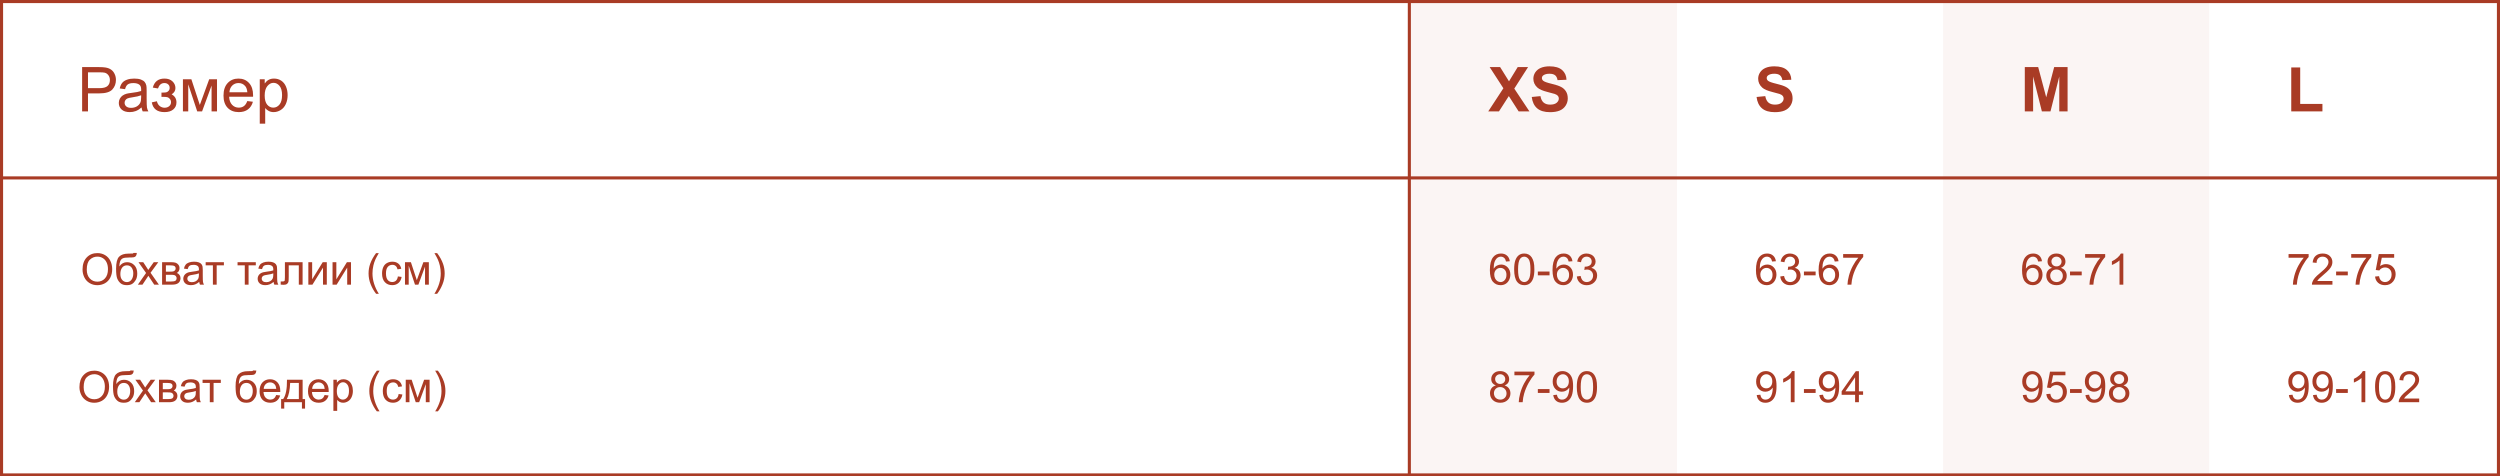 <?xml version="1.0" encoding="UTF-8"?> <svg xmlns="http://www.w3.org/2000/svg" width="808" height="154" viewBox="0 0 808 154" fill="none"><rect opacity="0.05" x="456" width="86" height="154" fill="#A93B25"></rect><rect opacity="0.05" x="628" width="86" height="154" fill="#A93B25"></rect><line x1="4.37114e-08" y1="57.5" x2="808" y2="57.5" stroke="#A93B25"></line><line x1="455.5" y1="154" x2="455.5" y2="-2.18557e-08" stroke="#A93B25"></line><rect x="0.5" y="0.5" width="807" height="153" stroke="#A93B25"></rect><path d="M26.543 36V21.684H31.943C32.894 21.684 33.62 21.729 34.121 21.82C34.824 21.938 35.413 22.162 35.889 22.494C36.364 22.82 36.745 23.279 37.031 23.871C37.324 24.463 37.471 25.115 37.471 25.824C37.471 27.042 37.083 28.074 36.309 28.92C35.534 29.76 34.134 30.18 32.109 30.18H28.438V36H26.543ZM28.438 28.49H32.139C33.363 28.49 34.232 28.262 34.746 27.807C35.26 27.351 35.518 26.71 35.518 25.883C35.518 25.284 35.365 24.773 35.059 24.35C34.759 23.92 34.362 23.637 33.867 23.5C33.548 23.415 32.959 23.373 32.1 23.373H28.438V28.49ZM45.762 34.721C45.111 35.274 44.482 35.665 43.877 35.893C43.278 36.12 42.633 36.234 41.943 36.234C40.804 36.234 39.928 35.958 39.316 35.404C38.704 34.844 38.398 34.132 38.398 33.266C38.398 32.758 38.512 32.296 38.74 31.879C38.975 31.456 39.277 31.117 39.648 30.863C40.026 30.609 40.449 30.417 40.918 30.287C41.263 30.196 41.784 30.108 42.48 30.023C43.9 29.854 44.945 29.652 45.615 29.418C45.622 29.177 45.625 29.024 45.625 28.959C45.625 28.243 45.459 27.738 45.127 27.445C44.678 27.048 44.01 26.85 43.125 26.85C42.298 26.85 41.686 26.996 41.289 27.289C40.898 27.576 40.609 28.087 40.42 28.822L38.701 28.588C38.857 27.852 39.115 27.26 39.473 26.811C39.831 26.355 40.348 26.006 41.025 25.766C41.703 25.518 42.487 25.395 43.379 25.395C44.264 25.395 44.984 25.499 45.537 25.707C46.09 25.915 46.497 26.179 46.758 26.498C47.018 26.811 47.2 27.208 47.305 27.689C47.363 27.989 47.393 28.529 47.393 29.311V31.654C47.393 33.288 47.428 34.324 47.5 34.76C47.578 35.19 47.728 35.603 47.949 36H46.113C45.931 35.635 45.814 35.209 45.762 34.721ZM45.615 30.795C44.977 31.055 44.02 31.277 42.744 31.459C42.022 31.563 41.51 31.68 41.211 31.811C40.911 31.941 40.68 32.133 40.518 32.387C40.355 32.634 40.273 32.911 40.273 33.217C40.273 33.685 40.449 34.076 40.801 34.389C41.159 34.701 41.68 34.857 42.363 34.857C43.04 34.857 43.643 34.711 44.17 34.418C44.697 34.118 45.085 33.712 45.332 33.197C45.521 32.8 45.615 32.214 45.615 31.439V30.795ZM52.188 31.312V29.936C52.93 29.929 53.434 29.9 53.701 29.848C53.975 29.796 54.232 29.639 54.473 29.379C54.714 29.119 54.834 28.793 54.834 28.402C54.834 27.927 54.675 27.549 54.355 27.27C54.043 26.983 53.636 26.84 53.135 26.84C52.145 26.84 51.452 27.422 51.055 28.588L49.385 28.314C49.906 26.368 51.162 25.395 53.154 25.395C54.261 25.395 55.127 25.697 55.752 26.303C56.383 26.908 56.699 27.631 56.699 28.471C56.699 29.317 56.289 29.991 55.469 30.492C55.99 30.772 56.38 31.13 56.641 31.566C56.901 31.996 57.031 32.507 57.031 33.1C57.031 34.031 56.693 34.786 56.016 35.365C55.339 35.945 54.391 36.234 53.174 36.234C50.81 36.234 49.44 35.183 49.062 33.08L50.713 32.728C50.863 33.393 51.165 33.907 51.621 34.272C52.083 34.636 52.611 34.818 53.203 34.818C53.796 34.818 54.287 34.652 54.678 34.32C55.075 33.982 55.273 33.552 55.273 33.031C55.273 32.628 55.15 32.276 54.902 31.977C54.655 31.677 54.391 31.491 54.111 31.42C53.831 31.342 53.324 31.303 52.588 31.303C52.529 31.303 52.396 31.306 52.188 31.312ZM59.121 25.629H61.855L64.58 33.93L67.607 25.629H70.137V36H68.379V27.65L65.312 36H63.74L60.84 27.25V36H59.121V25.629ZM79.922 32.66L81.738 32.885C81.452 33.946 80.921 34.77 80.147 35.355C79.372 35.941 78.382 36.234 77.178 36.234C75.661 36.234 74.456 35.769 73.564 34.838C72.679 33.9 72.236 32.589 72.236 30.902C72.236 29.158 72.686 27.803 73.584 26.84C74.482 25.876 75.648 25.395 77.08 25.395C78.467 25.395 79.6 25.866 80.478 26.811C81.357 27.755 81.797 29.083 81.797 30.795C81.797 30.899 81.794 31.055 81.787 31.264H74.053C74.118 32.403 74.44 33.275 75.019 33.881C75.599 34.486 76.322 34.789 77.188 34.789C77.832 34.789 78.382 34.62 78.838 34.281C79.294 33.943 79.655 33.402 79.922 32.66ZM74.15 29.818H79.941C79.863 28.946 79.642 28.292 79.277 27.855C78.717 27.178 77.992 26.84 77.1 26.84C76.292 26.84 75.612 27.11 75.059 27.65C74.512 28.191 74.209 28.913 74.15 29.818ZM83.955 39.975V25.629H85.557V26.977C85.934 26.449 86.361 26.055 86.836 25.795C87.311 25.528 87.887 25.395 88.564 25.395C89.45 25.395 90.231 25.622 90.908 26.078C91.585 26.534 92.096 27.178 92.441 28.012C92.787 28.838 92.959 29.747 92.959 30.736C92.959 31.797 92.767 32.755 92.383 33.607C92.005 34.454 91.452 35.105 90.723 35.56C90 36.01 89.238 36.234 88.438 36.234C87.852 36.234 87.324 36.111 86.856 35.863C86.393 35.616 86.012 35.303 85.713 34.926V39.975H83.955ZM85.547 30.873C85.547 32.208 85.817 33.194 86.357 33.832C86.898 34.47 87.552 34.789 88.32 34.789C89.102 34.789 89.769 34.46 90.322 33.803C90.882 33.139 91.162 32.113 91.162 30.727C91.162 29.405 90.889 28.415 90.342 27.758C89.801 27.1 89.154 26.771 88.398 26.771C87.65 26.771 86.986 27.123 86.406 27.826C85.833 28.523 85.547 29.538 85.547 30.873Z" fill="#A93B25"></path><path d="M481 36L485.893 28.529L481.459 21.684H484.838L487.709 26.283L490.521 21.684H493.871L489.418 28.637L494.311 36H490.824L487.65 31.049L484.467 36H481ZM495.062 31.342L497.875 31.068C498.044 32.012 498.386 32.706 498.9 33.148C499.421 33.591 500.121 33.812 501 33.812C501.931 33.812 502.631 33.617 503.1 33.227C503.575 32.829 503.812 32.367 503.812 31.84C503.812 31.501 503.712 31.215 503.51 30.98C503.314 30.74 502.969 30.531 502.475 30.355C502.136 30.238 501.365 30.03 500.16 29.73C498.611 29.346 497.523 28.874 496.898 28.314C496.02 27.527 495.58 26.566 495.58 25.434C495.58 24.704 495.785 24.024 496.195 23.393C496.612 22.755 497.208 22.27 497.982 21.938C498.764 21.605 499.704 21.439 500.805 21.439C502.602 21.439 503.952 21.833 504.857 22.621C505.769 23.409 506.247 24.46 506.293 25.775L503.402 25.902C503.279 25.167 503.012 24.639 502.602 24.32C502.198 23.995 501.589 23.832 500.775 23.832C499.936 23.832 499.278 24.005 498.803 24.35C498.497 24.571 498.344 24.867 498.344 25.238C498.344 25.577 498.487 25.866 498.773 26.107C499.138 26.413 500.023 26.732 501.43 27.064C502.836 27.396 503.874 27.741 504.545 28.1C505.222 28.451 505.749 28.936 506.127 29.555C506.511 30.167 506.703 30.925 506.703 31.83C506.703 32.65 506.475 33.419 506.02 34.135C505.564 34.851 504.919 35.385 504.086 35.736C503.253 36.081 502.214 36.254 500.971 36.254C499.161 36.254 497.771 35.837 496.801 35.004C495.831 34.164 495.251 32.943 495.062 31.342Z" fill="#A93B25"></path><path d="M567.723 31.342L570.535 31.068C570.704 32.012 571.046 32.706 571.561 33.148C572.081 33.591 572.781 33.812 573.66 33.812C574.591 33.812 575.291 33.617 575.76 33.227C576.235 32.829 576.473 32.367 576.473 31.84C576.473 31.501 576.372 31.215 576.17 30.98C575.975 30.74 575.63 30.531 575.135 30.355C574.796 30.238 574.025 30.03 572.82 29.73C571.271 29.346 570.184 28.874 569.559 28.314C568.68 27.527 568.24 26.566 568.24 25.434C568.24 24.704 568.445 24.024 568.855 23.393C569.272 22.755 569.868 22.27 570.643 21.938C571.424 21.605 572.365 21.439 573.465 21.439C575.262 21.439 576.613 21.833 577.518 22.621C578.429 23.409 578.908 24.46 578.953 25.775L576.062 25.902C575.939 25.167 575.672 24.639 575.262 24.32C574.858 23.995 574.249 23.832 573.436 23.832C572.596 23.832 571.938 24.005 571.463 24.35C571.157 24.571 571.004 24.867 571.004 25.238C571.004 25.577 571.147 25.866 571.434 26.107C571.798 26.413 572.684 26.732 574.09 27.064C575.496 27.396 576.535 27.741 577.205 28.1C577.882 28.451 578.41 28.936 578.787 29.555C579.171 30.167 579.363 30.925 579.363 31.83C579.363 32.65 579.135 33.419 578.68 34.135C578.224 34.851 577.579 35.385 576.746 35.736C575.913 36.081 574.874 36.254 573.631 36.254C571.821 36.254 570.431 35.837 569.461 35.004C568.491 34.164 567.911 32.943 567.723 31.342Z" fill="#A93B25"></path><path d="M654.416 36V21.684H658.742L661.34 31.449L663.908 21.684H668.244V36H665.559V24.73L662.717 36H659.934L657.102 24.73V36H654.416Z" fill="#A93B25"></path><path d="M740.533 36V21.801H743.424V33.588H750.611V36H740.533Z" fill="#A93B25"></path><path d="M26.677 87.119C26.677 85.456 27.123 84.155 28.017 83.216C28.91 82.272 30.063 81.801 31.476 81.801C32.401 81.801 33.235 82.022 33.977 82.464C34.72 82.906 35.285 83.523 35.673 84.316C36.065 85.105 36.261 86 36.261 87.003C36.261 88.019 36.056 88.928 35.645 89.731C35.235 90.533 34.654 91.141 33.902 91.556C33.15 91.966 32.339 92.171 31.469 92.171C30.525 92.171 29.682 91.943 28.939 91.487C28.197 91.032 27.634 90.409 27.251 89.621C26.868 88.833 26.677 87.999 26.677 87.119ZM28.044 87.14C28.044 88.347 28.367 89.3 29.015 89.997C29.666 90.69 30.482 91.036 31.462 91.036C32.46 91.036 33.28 90.685 33.923 89.983C34.57 89.282 34.894 88.286 34.894 86.996C34.894 86.18 34.755 85.469 34.477 84.863C34.203 84.253 33.8 83.781 33.267 83.448C32.738 83.111 32.143 82.942 31.482 82.942C30.544 82.942 29.735 83.266 29.056 83.913C28.381 84.556 28.044 85.631 28.044 87.14ZM43.138 81.739L44.225 81.753C44.175 82.241 44.065 82.58 43.897 82.772C43.732 82.963 43.518 83.086 43.254 83.141C42.994 83.195 42.481 83.223 41.716 83.223C40.7 83.223 40.007 83.321 39.638 83.517C39.269 83.713 39.002 84.027 38.838 84.46C38.678 84.888 38.59 85.442 38.571 86.121C38.881 85.661 39.243 85.317 39.658 85.089C40.073 84.856 40.54 84.74 41.06 84.74C42.012 84.74 42.8 85.068 43.425 85.725C44.049 86.376 44.361 87.26 44.361 88.377C44.361 89.225 44.204 89.92 43.89 90.462C43.575 91.004 43.202 91.424 42.769 91.72C42.34 92.016 41.755 92.164 41.012 92.164C40.15 92.164 39.48 91.968 39.002 91.576C38.523 91.18 38.157 90.674 37.901 90.059C37.646 89.443 37.519 88.372 37.519 86.846C37.519 84.927 37.842 83.635 38.489 82.97C39.141 82.304 40.141 81.972 41.49 81.972C42.329 81.972 42.805 81.958 42.919 81.931C43.033 81.903 43.106 81.84 43.138 81.739ZM43.076 88.343C43.076 87.586 42.896 86.966 42.536 86.483C42.181 86 41.677 85.759 41.025 85.759C40.346 85.759 39.822 86.014 39.453 86.524C39.084 87.035 38.899 87.716 38.899 88.568C38.899 89.412 39.102 90.056 39.508 90.503C39.918 90.95 40.422 91.173 41.019 91.173C41.629 91.173 42.124 90.915 42.502 90.4C42.885 89.881 43.076 89.195 43.076 88.343ZM44.56 92L47.212 88.227L44.758 84.74H46.296L47.41 86.442C47.62 86.766 47.788 87.037 47.916 87.256C48.117 86.955 48.301 86.689 48.47 86.456L49.693 84.74H51.163L48.654 88.158L51.355 92H49.844L48.353 89.744L47.957 89.136L46.05 92H44.56ZM52.387 84.74H55.224C55.921 84.74 56.438 84.799 56.775 84.918C57.117 85.032 57.409 85.244 57.65 85.554C57.897 85.864 58.02 86.235 58.02 86.668C58.02 87.014 57.947 87.317 57.801 87.577C57.66 87.832 57.445 88.046 57.158 88.22C57.5 88.334 57.783 88.548 58.006 88.862C58.234 89.172 58.348 89.541 58.348 89.97C58.302 90.658 58.056 91.168 57.609 91.501C57.163 91.834 56.513 92 55.661 92H52.387V84.74ZM53.617 87.796H54.93C55.454 87.796 55.814 87.769 56.01 87.714C56.206 87.659 56.381 87.55 56.536 87.386C56.691 87.217 56.769 87.017 56.769 86.784C56.769 86.401 56.632 86.135 56.358 85.984C56.09 85.834 55.627 85.759 54.971 85.759H53.617V87.796ZM53.617 90.988H55.237C55.935 90.988 56.413 90.909 56.673 90.749C56.933 90.585 57.069 90.305 57.083 89.908C57.083 89.676 57.008 89.462 56.857 89.266C56.707 89.065 56.511 88.94 56.27 88.89C56.028 88.835 55.641 88.808 55.107 88.808H53.617V90.988ZM64.391 91.105C63.935 91.492 63.495 91.765 63.071 91.925C62.652 92.084 62.201 92.164 61.718 92.164C60.92 92.164 60.307 91.97 59.879 91.583C59.45 91.191 59.236 90.692 59.236 90.086C59.236 89.731 59.316 89.407 59.476 89.115C59.64 88.819 59.852 88.582 60.111 88.404C60.376 88.227 60.672 88.092 61 88.001C61.242 87.937 61.606 87.876 62.094 87.816C63.087 87.698 63.819 87.557 64.288 87.393C64.293 87.224 64.295 87.117 64.295 87.071C64.295 86.57 64.179 86.217 63.946 86.012C63.632 85.734 63.165 85.595 62.545 85.595C61.966 85.595 61.538 85.697 61.26 85.902C60.986 86.103 60.783 86.461 60.651 86.976L59.448 86.811C59.558 86.296 59.738 85.882 59.988 85.567C60.239 85.248 60.601 85.005 61.075 84.836C61.549 84.663 62.098 84.576 62.723 84.576C63.342 84.576 63.846 84.649 64.233 84.795C64.621 84.941 64.906 85.125 65.088 85.349C65.27 85.567 65.398 85.845 65.471 86.183C65.512 86.392 65.532 86.77 65.532 87.317V88.958C65.532 90.102 65.557 90.826 65.607 91.132C65.662 91.433 65.767 91.722 65.922 92H64.637C64.509 91.745 64.427 91.446 64.391 91.105ZM64.288 88.356C63.842 88.539 63.172 88.694 62.278 88.821C61.773 88.894 61.415 88.976 61.205 89.067C60.995 89.159 60.834 89.293 60.72 89.471C60.606 89.644 60.549 89.838 60.549 90.052C60.549 90.38 60.672 90.653 60.918 90.872C61.169 91.091 61.533 91.2 62.012 91.2C62.486 91.2 62.907 91.098 63.276 90.893C63.645 90.683 63.917 90.398 64.09 90.038C64.222 89.76 64.288 89.35 64.288 88.808V88.356ZM66.469 84.74H72.368V85.759H70.03V92H68.807V85.759H66.469V84.74ZM76.777 84.74H82.677V85.759H80.339V92H79.115V85.759H76.777V84.74ZM88.426 91.105C87.97 91.492 87.53 91.765 87.106 91.925C86.687 92.084 86.236 92.164 85.753 92.164C84.955 92.164 84.342 91.97 83.914 91.583C83.486 91.191 83.272 90.692 83.272 90.086C83.272 89.731 83.351 89.407 83.511 89.115C83.675 88.819 83.887 88.582 84.147 88.404C84.411 88.227 84.707 88.092 85.035 88.001C85.277 87.937 85.641 87.876 86.129 87.816C87.122 87.698 87.854 87.557 88.323 87.393C88.328 87.224 88.33 87.117 88.33 87.071C88.33 86.57 88.214 86.217 87.981 86.012C87.667 85.734 87.2 85.595 86.58 85.595C86.001 85.595 85.573 85.697 85.295 85.902C85.022 86.103 84.819 86.461 84.686 86.976L83.483 86.811C83.593 86.296 83.773 85.882 84.023 85.567C84.274 85.248 84.636 85.005 85.11 84.836C85.584 84.663 86.133 84.576 86.758 84.576C87.378 84.576 87.881 84.649 88.269 84.795C88.656 84.941 88.941 85.125 89.123 85.349C89.305 85.567 89.433 85.845 89.506 86.183C89.547 86.392 89.567 86.77 89.567 87.317V88.958C89.567 90.102 89.592 90.826 89.643 91.132C89.697 91.433 89.802 91.722 89.957 92H88.672C88.544 91.745 88.462 91.446 88.426 91.105ZM88.323 88.356C87.877 88.539 87.207 88.694 86.314 88.821C85.808 88.894 85.45 88.976 85.24 89.067C85.031 89.159 84.869 89.293 84.755 89.471C84.641 89.644 84.584 89.838 84.584 90.052C84.584 90.38 84.707 90.653 84.953 90.872C85.204 91.091 85.568 91.2 86.047 91.2C86.521 91.2 86.942 91.098 87.311 90.893C87.681 90.683 87.952 90.398 88.125 90.038C88.257 89.76 88.323 89.35 88.323 88.808V88.356ZM92.083 84.74H97.798V92H96.574V85.759H93.314V89.375C93.314 90.218 93.286 90.774 93.231 91.043C93.177 91.312 93.026 91.546 92.78 91.747C92.534 91.948 92.179 92.048 91.714 92.048C91.427 92.048 91.096 92.03 90.723 91.993V90.968H91.263C91.518 90.968 91.7 90.943 91.81 90.893C91.919 90.838 91.992 90.754 92.028 90.64C92.065 90.526 92.083 90.154 92.083 89.525V84.74ZM99.657 84.74H100.888V90.277L104.299 84.74H105.625V92H104.395V86.497L100.983 92H99.657V84.74ZM107.478 84.74H108.708V90.277L112.119 84.74H113.445V92H112.215V86.497L108.804 92H107.478V84.74ZM121.546 94.946C120.867 94.09 120.293 93.087 119.823 91.939C119.354 90.79 119.119 89.601 119.119 88.37C119.119 87.285 119.295 86.246 119.646 85.253C120.056 84.1 120.689 82.951 121.546 81.808H122.428C121.876 82.755 121.512 83.432 121.334 83.838C121.056 84.467 120.837 85.123 120.678 85.807C120.482 86.659 120.384 87.516 120.384 88.377C120.384 90.569 121.065 92.759 122.428 94.946H121.546ZM128.594 89.341L129.804 89.498C129.672 90.332 129.332 90.986 128.785 91.46C128.243 91.929 127.575 92.164 126.782 92.164C125.789 92.164 124.989 91.841 124.383 91.193C123.781 90.542 123.48 89.61 123.48 88.397C123.48 87.614 123.61 86.928 123.87 86.34C124.13 85.752 124.524 85.312 125.053 85.02C125.586 84.724 126.165 84.576 126.789 84.576C127.577 84.576 128.222 84.777 128.724 85.178C129.225 85.574 129.546 86.139 129.688 86.873L128.491 87.058C128.377 86.57 128.174 86.203 127.883 85.957C127.596 85.711 127.247 85.588 126.837 85.588C126.217 85.588 125.714 85.811 125.326 86.258C124.939 86.7 124.745 87.402 124.745 88.363C124.745 89.338 124.932 90.047 125.306 90.489C125.679 90.931 126.167 91.152 126.769 91.152C127.252 91.152 127.655 91.004 127.979 90.708C128.302 90.412 128.507 89.956 128.594 89.341ZM130.891 84.74H132.805L134.712 90.551L136.831 84.74H138.602V92H137.371V86.155L135.225 92H134.124L132.094 85.875V92H130.891V84.74ZM141.288 94.946H140.406C141.769 92.759 142.45 90.569 142.45 88.377C142.45 87.52 142.352 86.67 142.156 85.827C142.001 85.144 141.785 84.487 141.507 83.858C141.329 83.448 140.962 82.765 140.406 81.808H141.288C142.145 82.951 142.778 84.1 143.188 85.253C143.539 86.246 143.715 87.285 143.715 88.37C143.715 89.601 143.478 90.79 143.004 91.939C142.535 93.087 141.963 94.09 141.288 94.946Z" fill="#A93B25"></path><path d="M487.966 84.433L486.742 84.528C486.633 84.045 486.478 83.694 486.277 83.476C485.945 83.125 485.535 82.949 485.047 82.949C484.655 82.949 484.311 83.059 484.015 83.277C483.627 83.56 483.322 83.972 483.099 84.515C482.875 85.057 482.759 85.829 482.75 86.832C483.046 86.381 483.409 86.046 483.837 85.827C484.265 85.608 484.714 85.499 485.184 85.499C486.004 85.499 486.701 85.802 487.275 86.408C487.854 87.01 488.144 87.789 488.144 88.746C488.144 89.375 488.007 89.961 487.733 90.503C487.465 91.041 487.093 91.453 486.619 91.74C486.145 92.027 485.607 92.171 485.006 92.171C483.98 92.171 483.144 91.795 482.497 91.043C481.85 90.287 481.526 89.042 481.526 87.311C481.526 85.374 481.884 83.966 482.6 83.086C483.224 82.32 484.065 81.938 485.122 81.938C485.91 81.938 486.555 82.159 487.057 82.601C487.562 83.043 487.866 83.653 487.966 84.433ZM482.941 88.753C482.941 89.177 483.03 89.582 483.208 89.97C483.39 90.357 483.643 90.653 483.967 90.858C484.29 91.059 484.63 91.159 484.985 91.159C485.505 91.159 485.951 90.95 486.325 90.53C486.699 90.111 486.886 89.541 486.886 88.821C486.886 88.129 486.701 87.584 486.332 87.188C485.963 86.787 485.498 86.586 484.938 86.586C484.382 86.586 483.91 86.787 483.522 87.188C483.135 87.584 482.941 88.106 482.941 88.753ZM489.374 87.058C489.374 85.873 489.495 84.92 489.736 84.2C489.982 83.476 490.345 82.917 490.823 82.525C491.306 82.133 491.912 81.938 492.642 81.938C493.179 81.938 493.651 82.047 494.057 82.266C494.462 82.48 494.797 82.792 495.062 83.202C495.326 83.608 495.533 84.105 495.684 84.692C495.834 85.276 495.909 86.064 495.909 87.058C495.909 88.233 495.788 89.184 495.547 89.908C495.305 90.628 494.943 91.186 494.46 91.583C493.981 91.975 493.375 92.171 492.642 92.171C491.675 92.171 490.917 91.825 490.365 91.132C489.704 90.298 489.374 88.94 489.374 87.058ZM490.639 87.058C490.639 88.703 490.83 89.799 491.213 90.346C491.6 90.888 492.076 91.159 492.642 91.159C493.207 91.159 493.681 90.886 494.063 90.339C494.451 89.792 494.645 88.698 494.645 87.058C494.645 85.408 494.451 84.312 494.063 83.769C493.681 83.227 493.202 82.956 492.628 82.956C492.063 82.956 491.612 83.195 491.274 83.674C490.851 84.284 490.639 85.412 490.639 87.058ZM497.03 88.992V87.755H500.811V88.992H497.03ZM508.214 84.433L506.99 84.528C506.881 84.045 506.726 83.694 506.525 83.476C506.193 83.125 505.783 82.949 505.295 82.949C504.903 82.949 504.559 83.059 504.263 83.277C503.875 83.56 503.57 83.972 503.347 84.515C503.123 85.057 503.007 85.829 502.998 86.832C503.294 86.381 503.657 86.046 504.085 85.827C504.513 85.608 504.962 85.499 505.432 85.499C506.252 85.499 506.949 85.802 507.523 86.408C508.102 87.01 508.392 87.789 508.392 88.746C508.392 89.375 508.255 89.961 507.981 90.503C507.713 91.041 507.341 91.453 506.867 91.74C506.393 92.027 505.855 92.171 505.254 92.171C504.229 92.171 503.392 91.795 502.745 91.043C502.098 90.287 501.774 89.042 501.774 87.311C501.774 85.374 502.132 83.966 502.848 83.086C503.472 82.32 504.313 81.938 505.37 81.938C506.159 81.938 506.803 82.159 507.305 82.601C507.811 83.043 508.114 83.653 508.214 84.433ZM503.189 88.753C503.189 89.177 503.278 89.582 503.456 89.97C503.638 90.357 503.891 90.653 504.215 90.858C504.538 91.059 504.878 91.159 505.233 91.159C505.753 91.159 506.2 90.95 506.573 90.53C506.947 90.111 507.134 89.541 507.134 88.821C507.134 88.129 506.949 87.584 506.58 87.188C506.211 86.787 505.746 86.586 505.186 86.586C504.63 86.586 504.158 86.787 503.771 87.188C503.383 87.584 503.189 88.106 503.189 88.753ZM509.629 89.355L510.859 89.19C511.001 89.888 511.24 90.391 511.577 90.701C511.919 91.007 512.334 91.159 512.821 91.159C513.4 91.159 513.888 90.959 514.284 90.558C514.685 90.157 514.886 89.66 514.886 89.067C514.886 88.502 514.701 88.037 514.332 87.673C513.963 87.304 513.493 87.119 512.924 87.119C512.691 87.119 512.402 87.165 512.056 87.256L512.192 86.176C512.274 86.185 512.34 86.189 512.391 86.189C512.915 86.189 513.386 86.053 513.806 85.779C514.225 85.506 514.435 85.084 514.435 84.515C514.435 84.064 514.282 83.69 513.977 83.394C513.671 83.097 513.277 82.949 512.794 82.949C512.315 82.949 511.917 83.1 511.598 83.4C511.279 83.701 511.074 84.152 510.982 84.754L509.752 84.535C509.902 83.71 510.244 83.072 510.777 82.621C511.311 82.165 511.974 81.938 512.767 81.938C513.313 81.938 513.817 82.056 514.277 82.293C514.738 82.525 515.089 82.844 515.33 83.25C515.576 83.656 515.699 84.086 515.699 84.542C515.699 84.975 515.583 85.369 515.351 85.725C515.118 86.08 514.774 86.363 514.318 86.572C514.911 86.709 515.371 86.994 515.699 87.427C516.027 87.855 516.191 88.393 516.191 89.04C516.191 89.915 515.872 90.658 515.234 91.269C514.596 91.875 513.79 92.178 512.814 92.178C511.935 92.178 511.203 91.916 510.62 91.392C510.041 90.868 509.711 90.189 509.629 89.355Z" fill="#A93B25"></path><path d="M483.475 124.565C482.964 124.379 482.586 124.112 482.34 123.766C482.094 123.419 481.971 123.005 481.971 122.521C481.971 121.792 482.233 121.179 482.757 120.683C483.281 120.186 483.978 119.938 484.849 119.938C485.724 119.938 486.428 120.193 486.961 120.703C487.494 121.209 487.761 121.826 487.761 122.556C487.761 123.021 487.638 123.426 487.392 123.772C487.15 124.114 486.781 124.379 486.284 124.565C486.899 124.766 487.367 125.09 487.686 125.536C488.009 125.983 488.171 126.516 488.171 127.136C488.171 127.993 487.868 128.713 487.262 129.296C486.656 129.879 485.858 130.171 484.869 130.171C483.88 130.171 483.083 129.879 482.477 129.296C481.87 128.708 481.567 127.977 481.567 127.102C481.567 126.45 481.731 125.905 482.06 125.468C482.392 125.026 482.864 124.725 483.475 124.565ZM483.229 122.48C483.229 122.954 483.381 123.342 483.687 123.643C483.992 123.943 484.388 124.094 484.876 124.094C485.35 124.094 485.737 123.946 486.038 123.649C486.343 123.349 486.496 122.982 486.496 122.549C486.496 122.098 486.339 121.719 486.024 121.414C485.715 121.104 485.327 120.949 484.862 120.949C484.393 120.949 484.003 121.1 483.693 121.4C483.383 121.701 483.229 122.061 483.229 122.48ZM482.832 127.108C482.832 127.459 482.914 127.799 483.078 128.127C483.247 128.455 483.495 128.71 483.823 128.893C484.151 129.07 484.505 129.159 484.883 129.159C485.471 129.159 485.956 128.97 486.339 128.592C486.722 128.214 486.913 127.733 486.913 127.149C486.913 126.557 486.715 126.067 486.318 125.68C485.926 125.292 485.434 125.099 484.842 125.099C484.263 125.099 483.782 125.29 483.399 125.673C483.021 126.056 482.832 126.534 482.832 127.108ZM489.456 121.291V120.108H495.943V121.065C495.305 121.744 494.672 122.647 494.043 123.772C493.419 124.898 492.936 126.056 492.594 127.245C492.348 128.084 492.19 129.002 492.122 130H490.857C490.871 129.212 491.026 128.259 491.322 127.143C491.618 126.026 492.042 124.951 492.594 123.916C493.15 122.877 493.74 122.002 494.364 121.291H489.456ZM497.03 126.992V125.755H500.811V126.992H497.03ZM502.014 127.683L503.196 127.573C503.297 128.129 503.488 128.533 503.771 128.783C504.053 129.034 504.415 129.159 504.857 129.159C505.236 129.159 505.566 129.073 505.849 128.899C506.136 128.726 506.37 128.496 506.553 128.209C506.735 127.917 506.888 127.525 507.011 127.033C507.134 126.541 507.195 126.04 507.195 125.529C507.195 125.475 507.193 125.393 507.188 125.283C506.942 125.675 506.605 125.994 506.177 126.24C505.753 126.482 505.293 126.603 504.796 126.603C503.966 126.603 503.265 126.302 502.69 125.7C502.116 125.099 501.829 124.306 501.829 123.321C501.829 122.305 502.128 121.487 502.725 120.867C503.326 120.247 504.078 119.938 504.98 119.938C505.632 119.938 506.227 120.113 506.765 120.464C507.307 120.815 507.717 121.316 507.995 121.968C508.278 122.615 508.419 123.554 508.419 124.784C508.419 126.065 508.28 127.086 508.002 127.847C507.724 128.603 507.309 129.18 506.758 129.576C506.211 129.973 505.568 130.171 504.83 130.171C504.046 130.171 503.406 129.954 502.909 129.521C502.412 129.084 502.114 128.471 502.014 127.683ZM507.052 123.26C507.052 122.553 506.863 121.993 506.484 121.578C506.111 121.163 505.66 120.956 505.131 120.956C504.584 120.956 504.108 121.179 503.702 121.626C503.297 122.073 503.094 122.651 503.094 123.362C503.094 124 503.285 124.52 503.668 124.921C504.055 125.317 504.532 125.516 505.097 125.516C505.666 125.516 506.133 125.317 506.498 124.921C506.867 124.52 507.052 123.966 507.052 123.26ZM509.622 125.058C509.622 123.873 509.743 122.92 509.984 122.2C510.23 121.476 510.593 120.917 511.071 120.525C511.554 120.133 512.16 119.938 512.89 119.938C513.427 119.938 513.899 120.047 514.305 120.266C514.71 120.48 515.045 120.792 515.31 121.202C515.574 121.608 515.781 122.104 515.932 122.692C516.082 123.276 516.157 124.064 516.157 125.058C516.157 126.233 516.036 127.184 515.795 127.908C515.553 128.628 515.191 129.187 514.708 129.583C514.229 129.975 513.623 130.171 512.89 130.171C511.924 130.171 511.165 129.825 510.613 129.132C509.952 128.298 509.622 126.94 509.622 125.058ZM510.887 125.058C510.887 126.703 511.078 127.799 511.461 128.346C511.848 128.888 512.325 129.159 512.89 129.159C513.455 129.159 513.929 128.886 514.312 128.339C514.699 127.792 514.893 126.698 514.893 125.058C514.893 123.408 514.699 122.312 514.312 121.77C513.929 121.227 513.45 120.956 512.876 120.956C512.311 120.956 511.86 121.195 511.522 121.674C511.099 122.285 510.887 123.412 510.887 125.058Z" fill="#A93B25"></path><path d="M567.766 127.683L568.948 127.573C569.049 128.129 569.24 128.533 569.522 128.783C569.805 129.034 570.167 129.159 570.609 129.159C570.988 129.159 571.318 129.073 571.601 128.899C571.888 128.726 572.122 128.496 572.305 128.209C572.487 127.917 572.64 127.525 572.763 127.033C572.886 126.541 572.947 126.04 572.947 125.529C572.947 125.475 572.945 125.393 572.94 125.283C572.694 125.675 572.357 125.994 571.929 126.24C571.505 126.482 571.045 126.603 570.548 126.603C569.718 126.603 569.017 126.302 568.442 125.7C567.868 125.099 567.581 124.306 567.581 123.321C567.581 122.305 567.88 121.487 568.477 120.867C569.078 120.247 569.83 119.938 570.732 119.938C571.384 119.938 571.979 120.113 572.517 120.464C573.059 120.815 573.469 121.316 573.747 121.968C574.03 122.615 574.171 123.554 574.171 124.784C574.171 126.065 574.032 127.086 573.754 127.847C573.476 128.603 573.061 129.18 572.51 129.576C571.963 129.973 571.32 130.171 570.582 130.171C569.798 130.171 569.158 129.954 568.661 129.521C568.164 129.084 567.866 128.471 567.766 127.683ZM572.804 123.26C572.804 122.553 572.615 121.993 572.236 121.578C571.863 121.163 571.411 120.956 570.883 120.956C570.336 120.956 569.86 121.179 569.454 121.626C569.049 122.073 568.846 122.651 568.846 123.362C568.846 124 569.037 124.52 569.42 124.921C569.807 125.317 570.284 125.516 570.849 125.516C571.418 125.516 571.885 125.317 572.25 124.921C572.619 124.52 572.804 123.966 572.804 123.26ZM580.009 130H578.778V122.159C578.482 122.442 578.092 122.724 577.609 123.007C577.131 123.289 576.7 123.501 576.317 123.643V122.453C577.006 122.13 577.607 121.738 578.122 121.277C578.637 120.817 579.002 120.37 579.216 119.938H580.009V130ZM583.03 126.992V125.755H586.811V126.992H583.03ZM588.014 127.683L589.196 127.573C589.297 128.129 589.488 128.533 589.771 128.783C590.053 129.034 590.415 129.159 590.857 129.159C591.236 129.159 591.566 129.073 591.849 128.899C592.136 128.726 592.37 128.496 592.553 128.209C592.735 127.917 592.888 127.525 593.011 127.033C593.134 126.541 593.195 126.04 593.195 125.529C593.195 125.475 593.193 125.393 593.188 125.283C592.942 125.675 592.605 125.994 592.177 126.24C591.753 126.482 591.293 126.603 590.796 126.603C589.966 126.603 589.265 126.302 588.69 125.7C588.116 125.099 587.829 124.306 587.829 123.321C587.829 122.305 588.128 121.487 588.725 120.867C589.326 120.247 590.078 119.938 590.98 119.938C591.632 119.938 592.227 120.113 592.765 120.464C593.307 120.815 593.717 121.316 593.995 121.968C594.278 122.615 594.419 123.554 594.419 124.784C594.419 126.065 594.28 127.086 594.002 127.847C593.724 128.603 593.309 129.18 592.758 129.576C592.211 129.973 591.568 130.171 590.83 130.171C590.046 130.171 589.406 129.954 588.909 129.521C588.412 129.084 588.114 128.471 588.014 127.683ZM593.052 123.26C593.052 122.553 592.863 121.993 592.484 121.578C592.111 121.163 591.66 120.956 591.131 120.956C590.584 120.956 590.108 121.179 589.702 121.626C589.297 122.073 589.094 122.651 589.094 123.362C589.094 124 589.285 124.52 589.668 124.921C590.055 125.317 590.532 125.516 591.097 125.516C591.666 125.516 592.133 125.317 592.498 124.921C592.867 124.52 593.052 123.966 593.052 123.26ZM599.566 130V127.601H595.219V126.473L599.792 119.979H600.797V126.473H602.15V127.601H600.797V130H599.566ZM599.566 126.473V121.954L596.429 126.473H599.566Z" fill="#A93B25"></path><path d="M653.766 127.683L654.948 127.573C655.049 128.129 655.24 128.533 655.522 128.783C655.805 129.034 656.167 129.159 656.609 129.159C656.988 129.159 657.318 129.073 657.601 128.899C657.888 128.726 658.122 128.496 658.305 128.209C658.487 127.917 658.64 127.525 658.763 127.033C658.886 126.541 658.947 126.04 658.947 125.529C658.947 125.475 658.945 125.393 658.94 125.283C658.694 125.675 658.357 125.994 657.929 126.24C657.505 126.482 657.045 126.603 656.548 126.603C655.718 126.603 655.017 126.302 654.442 125.7C653.868 125.099 653.581 124.306 653.581 123.321C653.581 122.305 653.88 121.487 654.477 120.867C655.078 120.247 655.83 119.938 656.732 119.938C657.384 119.938 657.979 120.113 658.517 120.464C659.059 120.815 659.469 121.316 659.747 121.968C660.03 122.615 660.171 123.554 660.171 124.784C660.171 126.065 660.032 127.086 659.754 127.847C659.476 128.603 659.061 129.18 658.51 129.576C657.963 129.973 657.32 130.171 656.582 130.171C655.798 130.171 655.158 129.954 654.661 129.521C654.164 129.084 653.866 128.471 653.766 127.683ZM658.804 123.26C658.804 122.553 658.615 121.993 658.236 121.578C657.863 121.163 657.411 120.956 656.883 120.956C656.336 120.956 655.86 121.179 655.454 121.626C655.049 122.073 654.846 122.651 654.846 123.362C654.846 124 655.037 124.52 655.42 124.921C655.807 125.317 656.284 125.516 656.849 125.516C657.418 125.516 657.885 125.317 658.25 124.921C658.619 124.52 658.804 123.966 658.804 123.26ZM661.374 127.375L662.666 127.266C662.762 127.895 662.983 128.368 663.329 128.688C663.68 129.002 664.102 129.159 664.594 129.159C665.186 129.159 665.688 128.936 666.098 128.489C666.508 128.043 666.713 127.45 666.713 126.712C666.713 126.01 666.515 125.456 666.118 125.051C665.726 124.645 665.211 124.442 664.573 124.442C664.177 124.442 663.819 124.534 663.5 124.716C663.181 124.894 662.93 125.126 662.748 125.413L661.593 125.263L662.563 120.115H667.547V121.291H663.548L663.008 123.984C663.609 123.565 664.241 123.355 664.901 123.355C665.776 123.355 666.515 123.659 667.116 124.265C667.718 124.871 668.019 125.65 668.019 126.603C668.019 127.509 667.754 128.293 667.226 128.954C666.583 129.765 665.706 130.171 664.594 130.171C663.682 130.171 662.937 129.916 662.358 129.405C661.784 128.895 661.456 128.218 661.374 127.375ZM669.03 126.992V125.755H672.811V126.992H669.03ZM674.014 127.683L675.196 127.573C675.297 128.129 675.488 128.533 675.771 128.783C676.053 129.034 676.415 129.159 676.857 129.159C677.236 129.159 677.566 129.073 677.849 128.899C678.136 128.726 678.37 128.496 678.553 128.209C678.735 127.917 678.888 127.525 679.011 127.033C679.134 126.541 679.195 126.04 679.195 125.529C679.195 125.475 679.193 125.393 679.188 125.283C678.942 125.675 678.605 125.994 678.177 126.24C677.753 126.482 677.293 126.603 676.796 126.603C675.966 126.603 675.265 126.302 674.69 125.7C674.116 125.099 673.829 124.306 673.829 123.321C673.829 122.305 674.128 121.487 674.725 120.867C675.326 120.247 676.078 119.938 676.98 119.938C677.632 119.938 678.227 120.113 678.765 120.464C679.307 120.815 679.717 121.316 679.995 121.968C680.278 122.615 680.419 123.554 680.419 124.784C680.419 126.065 680.28 127.086 680.002 127.847C679.724 128.603 679.309 129.18 678.758 129.576C678.211 129.973 677.568 130.171 676.83 130.171C676.046 130.171 675.406 129.954 674.909 129.521C674.412 129.084 674.114 128.471 674.014 127.683ZM679.052 123.26C679.052 122.553 678.863 121.993 678.484 121.578C678.111 121.163 677.66 120.956 677.131 120.956C676.584 120.956 676.108 121.179 675.702 121.626C675.297 122.073 675.094 122.651 675.094 123.362C675.094 124 675.285 124.52 675.668 124.921C676.055 125.317 676.532 125.516 677.097 125.516C677.666 125.516 678.133 125.317 678.498 124.921C678.867 124.52 679.052 123.966 679.052 123.26ZM683.516 124.565C683.005 124.379 682.627 124.112 682.381 123.766C682.135 123.419 682.012 123.005 682.012 122.521C682.012 121.792 682.274 121.179 682.798 120.683C683.322 120.186 684.019 119.938 684.89 119.938C685.765 119.938 686.469 120.193 687.002 120.703C687.535 121.209 687.802 121.826 687.802 122.556C687.802 123.021 687.679 123.426 687.433 123.772C687.191 124.114 686.822 124.379 686.325 124.565C686.94 124.766 687.408 125.09 687.727 125.536C688.05 125.983 688.212 126.516 688.212 127.136C688.212 127.993 687.909 128.713 687.303 129.296C686.697 129.879 685.899 130.171 684.91 130.171C683.921 130.171 683.124 129.879 682.518 129.296C681.911 128.708 681.608 127.977 681.608 127.102C681.608 126.45 681.772 125.905 682.101 125.468C682.433 125.026 682.905 124.725 683.516 124.565ZM683.27 122.48C683.27 122.954 683.422 123.342 683.728 123.643C684.033 123.943 684.429 124.094 684.917 124.094C685.391 124.094 685.778 123.946 686.079 123.649C686.384 123.349 686.537 122.982 686.537 122.549C686.537 122.098 686.38 121.719 686.065 121.414C685.756 121.104 685.368 120.949 684.903 120.949C684.434 120.949 684.044 121.1 683.734 121.4C683.424 121.701 683.27 122.061 683.27 122.48ZM682.873 127.108C682.873 127.459 682.955 127.799 683.119 128.127C683.288 128.455 683.536 128.71 683.864 128.893C684.192 129.07 684.546 129.159 684.924 129.159C685.512 129.159 685.997 128.97 686.38 128.592C686.763 128.214 686.954 127.733 686.954 127.149C686.954 126.557 686.756 126.067 686.359 125.68C685.967 125.292 685.475 125.099 684.883 125.099C684.304 125.099 683.823 125.29 683.44 125.673C683.062 126.056 682.873 126.534 682.873 127.108Z" fill="#A93B25"></path><path d="M739.766 127.683L740.948 127.573C741.049 128.129 741.24 128.533 741.522 128.783C741.805 129.034 742.167 129.159 742.609 129.159C742.988 129.159 743.318 129.073 743.601 128.899C743.888 128.726 744.122 128.496 744.305 128.209C744.487 127.917 744.64 127.525 744.763 127.033C744.886 126.541 744.947 126.04 744.947 125.529C744.947 125.475 744.945 125.393 744.94 125.283C744.694 125.675 744.357 125.994 743.929 126.24C743.505 126.482 743.045 126.603 742.548 126.603C741.718 126.603 741.017 126.302 740.442 125.7C739.868 125.099 739.581 124.306 739.581 123.321C739.581 122.305 739.88 121.487 740.477 120.867C741.078 120.247 741.83 119.938 742.732 119.938C743.384 119.938 743.979 120.113 744.517 120.464C745.059 120.815 745.469 121.316 745.747 121.968C746.03 122.615 746.171 123.554 746.171 124.784C746.171 126.065 746.032 127.086 745.754 127.847C745.476 128.603 745.061 129.18 744.51 129.576C743.963 129.973 743.32 130.171 742.582 130.171C741.798 130.171 741.158 129.954 740.661 129.521C740.164 129.084 739.866 128.471 739.766 127.683ZM744.804 123.26C744.804 122.553 744.615 121.993 744.236 121.578C743.863 121.163 743.411 120.956 742.883 120.956C742.336 120.956 741.86 121.179 741.454 121.626C741.049 122.073 740.846 122.651 740.846 123.362C740.846 124 741.037 124.52 741.42 124.921C741.807 125.317 742.284 125.516 742.849 125.516C743.418 125.516 743.885 125.317 744.25 124.921C744.619 124.52 744.804 123.966 744.804 123.26ZM747.559 127.683L748.741 127.573C748.841 128.129 749.033 128.533 749.315 128.783C749.598 129.034 749.96 129.159 750.402 129.159C750.781 129.159 751.111 129.073 751.394 128.899C751.681 128.726 751.915 128.496 752.098 128.209C752.28 127.917 752.433 127.525 752.556 127.033C752.679 126.541 752.74 126.04 752.74 125.529C752.74 125.475 752.738 125.393 752.733 125.283C752.487 125.675 752.15 125.994 751.722 126.24C751.298 126.482 750.838 126.603 750.341 126.603C749.511 126.603 748.81 126.302 748.235 125.7C747.661 125.099 747.374 124.306 747.374 123.321C747.374 122.305 747.673 121.487 748.27 120.867C748.871 120.247 749.623 119.938 750.525 119.938C751.177 119.938 751.772 120.113 752.31 120.464C752.852 120.815 753.262 121.316 753.54 121.968C753.823 122.615 753.964 123.554 753.964 124.784C753.964 126.065 753.825 127.086 753.547 127.847C753.269 128.603 752.854 129.18 752.303 129.576C751.756 129.973 751.113 130.171 750.375 130.171C749.591 130.171 748.951 129.954 748.454 129.521C747.957 129.084 747.659 128.471 747.559 127.683ZM752.597 123.26C752.597 122.553 752.408 121.993 752.029 121.578C751.656 121.163 751.204 120.956 750.676 120.956C750.129 120.956 749.653 121.179 749.247 121.626C748.841 122.073 748.639 122.651 748.639 123.362C748.639 124 748.83 124.52 749.213 124.921C749.6 125.317 750.076 125.516 750.642 125.516C751.211 125.516 751.678 125.317 752.043 124.921C752.412 124.52 752.597 123.966 752.597 123.26ZM755.03 126.992V125.755H758.811V126.992H755.03ZM764.464 130H763.233V122.159C762.937 122.442 762.548 122.724 762.064 123.007C761.586 123.289 761.155 123.501 760.772 123.643V122.453C761.461 122.13 762.062 121.738 762.577 121.277C763.092 120.817 763.457 120.37 763.671 119.938H764.464V130ZM767.622 125.058C767.622 123.873 767.743 122.92 767.984 122.2C768.23 121.476 768.593 120.917 769.071 120.525C769.554 120.133 770.16 119.938 770.89 119.938C771.427 119.938 771.899 120.047 772.305 120.266C772.71 120.48 773.045 120.792 773.31 121.202C773.574 121.608 773.781 122.104 773.932 122.692C774.082 123.276 774.157 124.064 774.157 125.058C774.157 126.233 774.036 127.184 773.795 127.908C773.553 128.628 773.191 129.187 772.708 129.583C772.229 129.975 771.623 130.171 770.89 130.171C769.924 130.171 769.165 129.825 768.613 129.132C767.952 128.298 767.622 126.94 767.622 125.058ZM768.887 125.058C768.887 126.703 769.078 127.799 769.461 128.346C769.848 128.888 770.325 129.159 770.89 129.159C771.455 129.159 771.929 128.886 772.312 128.339C772.699 127.792 772.893 126.698 772.893 125.058C772.893 123.408 772.699 122.312 772.312 121.77C771.929 121.227 771.45 120.956 770.876 120.956C770.311 120.956 769.86 121.195 769.522 121.674C769.099 122.285 768.887 123.412 768.887 125.058ZM781.882 128.817V130H775.258C775.249 129.704 775.297 129.419 775.401 129.146C775.57 128.694 775.839 128.25 776.208 127.812C776.582 127.375 777.119 126.869 777.821 126.295C778.91 125.402 779.646 124.695 780.029 124.176C780.412 123.652 780.604 123.157 780.604 122.692C780.604 122.205 780.428 121.795 780.077 121.462C779.731 121.125 779.277 120.956 778.717 120.956C778.124 120.956 777.65 121.134 777.295 121.489C776.939 121.845 776.759 122.337 776.755 122.966L775.49 122.836C775.577 121.893 775.903 121.175 776.468 120.683C777.033 120.186 777.792 119.938 778.744 119.938C779.706 119.938 780.467 120.204 781.027 120.737C781.588 121.271 781.868 121.931 781.868 122.72C781.868 123.121 781.786 123.515 781.622 123.902C781.458 124.29 781.185 124.698 780.802 125.126C780.424 125.554 779.792 126.142 778.908 126.89C778.17 127.509 777.696 127.931 777.486 128.154C777.277 128.373 777.104 128.594 776.967 128.817H781.882Z" fill="#A93B25"></path><path d="M573.966 84.433L572.742 84.528C572.633 84.045 572.478 83.694 572.277 83.476C571.945 83.125 571.535 82.949 571.047 82.949C570.655 82.949 570.311 83.059 570.015 83.277C569.627 83.56 569.322 83.972 569.099 84.515C568.875 85.057 568.759 85.829 568.75 86.832C569.046 86.381 569.409 86.046 569.837 85.827C570.265 85.608 570.714 85.499 571.184 85.499C572.004 85.499 572.701 85.802 573.275 86.408C573.854 87.01 574.144 87.789 574.144 88.746C574.144 89.375 574.007 89.961 573.733 90.503C573.465 91.041 573.093 91.453 572.619 91.74C572.145 92.027 571.607 92.171 571.006 92.171C569.98 92.171 569.144 91.795 568.497 91.043C567.85 90.287 567.526 89.042 567.526 87.311C567.526 85.374 567.884 83.966 568.6 83.086C569.224 82.32 570.065 81.938 571.122 81.938C571.91 81.938 572.555 82.159 573.057 82.601C573.562 83.043 573.866 83.653 573.966 84.433ZM568.941 88.753C568.941 89.177 569.03 89.582 569.208 89.97C569.39 90.357 569.643 90.653 569.967 90.858C570.29 91.059 570.63 91.159 570.985 91.159C571.505 91.159 571.951 90.95 572.325 90.53C572.699 90.111 572.886 89.541 572.886 88.821C572.886 88.129 572.701 87.584 572.332 87.188C571.963 86.787 571.498 86.586 570.938 86.586C570.382 86.586 569.91 86.787 569.522 87.188C569.135 87.584 568.941 88.106 568.941 88.753ZM575.381 89.355L576.611 89.19C576.753 89.888 576.992 90.391 577.329 90.701C577.671 91.007 578.086 91.159 578.573 91.159C579.152 91.159 579.64 90.959 580.036 90.558C580.437 90.157 580.638 89.66 580.638 89.067C580.638 88.502 580.453 88.037 580.084 87.673C579.715 87.304 579.245 87.119 578.676 87.119C578.443 87.119 578.154 87.165 577.808 87.256L577.944 86.176C578.026 86.185 578.092 86.189 578.143 86.189C578.667 86.189 579.138 86.053 579.558 85.779C579.977 85.506 580.187 85.084 580.187 84.515C580.187 84.064 580.034 83.69 579.729 83.394C579.423 83.097 579.029 82.949 578.546 82.949C578.067 82.949 577.669 83.1 577.35 83.4C577.031 83.701 576.826 84.152 576.734 84.754L575.504 84.535C575.654 83.71 575.996 83.072 576.529 82.621C577.062 82.165 577.726 81.938 578.519 81.938C579.065 81.938 579.569 82.056 580.029 82.293C580.49 82.525 580.84 82.844 581.082 83.25C581.328 83.656 581.451 84.086 581.451 84.542C581.451 84.975 581.335 85.369 581.103 85.725C580.87 86.08 580.526 86.363 580.07 86.572C580.663 86.709 581.123 86.994 581.451 87.427C581.779 87.855 581.943 88.393 581.943 89.04C581.943 89.915 581.624 90.658 580.986 91.269C580.348 91.875 579.542 92.178 578.566 92.178C577.687 92.178 576.955 91.916 576.372 91.392C575.793 90.868 575.463 90.189 575.381 89.355ZM583.03 88.992V87.755H586.811V88.992H583.03ZM594.214 84.433L592.99 84.528C592.881 84.045 592.726 83.694 592.525 83.476C592.193 83.125 591.783 82.949 591.295 82.949C590.903 82.949 590.559 83.059 590.263 83.277C589.875 83.56 589.57 83.972 589.347 84.515C589.123 85.057 589.007 85.829 588.998 86.832C589.294 86.381 589.657 86.046 590.085 85.827C590.513 85.608 590.962 85.499 591.432 85.499C592.252 85.499 592.949 85.802 593.523 86.408C594.102 87.01 594.392 87.789 594.392 88.746C594.392 89.375 594.255 89.961 593.981 90.503C593.713 91.041 593.341 91.453 592.867 91.74C592.393 92.027 591.855 92.171 591.254 92.171C590.229 92.171 589.392 91.795 588.745 91.043C588.098 90.287 587.774 89.042 587.774 87.311C587.774 85.374 588.132 83.966 588.848 83.086C589.472 82.32 590.313 81.938 591.37 81.938C592.159 81.938 592.803 82.159 593.305 82.601C593.811 83.043 594.114 83.653 594.214 84.433ZM589.189 88.753C589.189 89.177 589.278 89.582 589.456 89.97C589.638 90.357 589.891 90.653 590.215 90.858C590.538 91.059 590.878 91.159 591.233 91.159C591.753 91.159 592.2 90.95 592.573 90.53C592.947 90.111 593.134 89.541 593.134 88.821C593.134 88.129 592.949 87.584 592.58 87.188C592.211 86.787 591.746 86.586 591.186 86.586C590.63 86.586 590.158 86.787 589.771 87.188C589.383 87.584 589.189 88.106 589.189 88.753ZM595.704 83.291V82.108H602.191V83.065C601.553 83.745 600.92 84.647 600.291 85.772C599.667 86.898 599.184 88.056 598.842 89.245C598.596 90.084 598.438 91.002 598.37 92H597.105C597.119 91.212 597.274 90.259 597.57 89.143C597.867 88.026 598.29 86.951 598.842 85.916C599.398 84.877 599.988 84.002 600.612 83.291H595.704Z" fill="#A93B25"></path><path d="M659.966 84.433L658.742 84.528C658.633 84.045 658.478 83.694 658.277 83.476C657.945 83.125 657.535 82.949 657.047 82.949C656.655 82.949 656.311 83.059 656.015 83.277C655.627 83.56 655.322 83.972 655.099 84.515C654.875 85.057 654.759 85.829 654.75 86.832C655.046 86.381 655.409 86.046 655.837 85.827C656.265 85.608 656.714 85.499 657.184 85.499C658.004 85.499 658.701 85.802 659.275 86.408C659.854 87.01 660.144 87.789 660.144 88.746C660.144 89.375 660.007 89.961 659.733 90.503C659.465 91.041 659.093 91.453 658.619 91.74C658.145 92.027 657.607 92.171 657.006 92.171C655.98 92.171 655.144 91.795 654.497 91.043C653.85 90.287 653.526 89.042 653.526 87.311C653.526 85.374 653.884 83.966 654.6 83.086C655.224 82.32 656.065 81.938 657.122 81.938C657.91 81.938 658.555 82.159 659.057 82.601C659.562 83.043 659.866 83.653 659.966 84.433ZM654.941 88.753C654.941 89.177 655.03 89.582 655.208 89.97C655.39 90.357 655.643 90.653 655.967 90.858C656.29 91.059 656.63 91.159 656.985 91.159C657.505 91.159 657.951 90.95 658.325 90.53C658.699 90.111 658.886 89.541 658.886 88.821C658.886 88.129 658.701 87.584 658.332 87.188C657.963 86.787 657.498 86.586 656.938 86.586C656.382 86.586 655.91 86.787 655.522 87.188C655.135 87.584 654.941 88.106 654.941 88.753ZM663.268 86.565C662.757 86.379 662.379 86.112 662.133 85.766C661.887 85.419 661.764 85.005 661.764 84.522C661.764 83.792 662.026 83.179 662.55 82.683C663.074 82.186 663.771 81.938 664.642 81.938C665.517 81.938 666.221 82.193 666.754 82.703C667.287 83.209 667.554 83.826 667.554 84.556C667.554 85.02 667.431 85.426 667.185 85.772C666.943 86.114 666.574 86.379 666.077 86.565C666.692 86.766 667.16 87.09 667.479 87.536C667.802 87.983 667.964 88.516 667.964 89.136C667.964 89.993 667.661 90.713 667.055 91.296C666.449 91.879 665.651 92.171 664.662 92.171C663.673 92.171 662.876 91.879 662.27 91.296C661.663 90.708 661.36 89.977 661.36 89.102C661.36 88.45 661.524 87.905 661.853 87.468C662.185 87.026 662.657 86.725 663.268 86.565ZM663.021 84.481C663.021 84.954 663.174 85.342 663.479 85.643C663.785 85.943 664.181 86.094 664.669 86.094C665.143 86.094 665.53 85.946 665.831 85.649C666.136 85.349 666.289 84.982 666.289 84.549C666.289 84.098 666.132 83.719 665.817 83.414C665.507 83.104 665.12 82.949 664.655 82.949C664.186 82.949 663.796 83.1 663.486 83.4C663.176 83.701 663.021 84.061 663.021 84.481ZM662.625 89.108C662.625 89.459 662.707 89.799 662.871 90.127C663.04 90.455 663.288 90.71 663.616 90.893C663.944 91.07 664.298 91.159 664.676 91.159C665.264 91.159 665.749 90.97 666.132 90.592C666.515 90.213 666.706 89.733 666.706 89.149C666.706 88.557 666.508 88.067 666.111 87.68C665.719 87.292 665.227 87.099 664.635 87.099C664.056 87.099 663.575 87.29 663.192 87.673C662.814 88.056 662.625 88.534 662.625 89.108ZM669.03 88.992V87.755H672.811V88.992H669.03ZM673.911 83.291V82.108H680.398V83.065C679.76 83.745 679.127 84.647 678.498 85.772C677.874 86.898 677.391 88.056 677.049 89.245C676.803 90.084 676.646 91.002 676.577 92H675.312C675.326 91.212 675.481 90.259 675.777 89.143C676.074 88.026 676.497 86.951 677.049 85.916C677.605 84.877 678.195 84.002 678.819 83.291H673.911ZM686.257 92H685.026V84.159C684.73 84.442 684.34 84.724 683.857 85.007C683.379 85.289 682.948 85.501 682.565 85.643V84.453C683.254 84.13 683.855 83.738 684.37 83.277C684.885 82.817 685.25 82.37 685.464 81.938H686.257V92Z" fill="#A93B25"></path><path d="M739.663 83.291V82.108H746.15V83.065C745.512 83.745 744.879 84.647 744.25 85.772C743.626 86.898 743.143 88.056 742.801 89.245C742.555 90.084 742.397 91.002 742.329 92H741.064C741.078 91.212 741.233 90.259 741.529 89.143C741.826 88.026 742.249 86.951 742.801 85.916C743.357 84.877 743.947 84.002 744.571 83.291H739.663ZM753.841 90.817V92H747.217C747.208 91.704 747.256 91.419 747.36 91.145C747.529 90.694 747.798 90.25 748.167 89.812C748.541 89.375 749.078 88.869 749.78 88.295C750.869 87.402 751.605 86.695 751.988 86.176C752.371 85.652 752.562 85.157 752.562 84.692C752.562 84.205 752.387 83.795 752.036 83.462C751.69 83.125 751.236 82.956 750.676 82.956C750.083 82.956 749.609 83.134 749.254 83.489C748.898 83.845 748.718 84.337 748.714 84.966L747.449 84.836C747.536 83.893 747.862 83.175 748.427 82.683C748.992 82.186 749.751 81.938 750.703 81.938C751.665 81.938 752.426 82.204 752.986 82.737C753.547 83.27 753.827 83.931 753.827 84.72C753.827 85.121 753.745 85.515 753.581 85.902C753.417 86.29 753.144 86.698 752.761 87.126C752.382 87.554 751.751 88.142 750.867 88.89C750.129 89.509 749.655 89.931 749.445 90.154C749.236 90.373 749.062 90.594 748.926 90.817H753.841ZM755.03 88.992V87.755H758.811V88.992H755.03ZM759.911 83.291V82.108H766.398V83.065C765.76 83.745 765.127 84.647 764.498 85.772C763.874 86.898 763.391 88.056 763.049 89.245C762.803 90.084 762.646 91.002 762.577 92H761.312C761.326 91.212 761.481 90.259 761.777 89.143C762.074 88.026 762.497 86.951 763.049 85.916C763.605 84.877 764.195 84.002 764.819 83.291H759.911ZM767.622 89.375L768.914 89.266C769.01 89.894 769.231 90.368 769.577 90.688C769.928 91.002 770.35 91.159 770.842 91.159C771.434 91.159 771.936 90.936 772.346 90.489C772.756 90.043 772.961 89.45 772.961 88.712C772.961 88.01 772.763 87.456 772.366 87.051C771.974 86.645 771.459 86.442 770.821 86.442C770.425 86.442 770.067 86.534 769.748 86.716C769.429 86.894 769.178 87.126 768.996 87.413L767.841 87.263L768.812 82.115H773.795V83.291H769.796L769.256 85.984C769.857 85.565 770.489 85.356 771.149 85.356C772.024 85.356 772.763 85.659 773.364 86.265C773.966 86.871 774.267 87.65 774.267 88.603C774.267 89.509 774.002 90.293 773.474 90.954C772.831 91.765 771.954 92.171 770.842 92.171C769.93 92.171 769.185 91.916 768.606 91.405C768.032 90.895 767.704 90.218 767.622 89.375Z" fill="#A93B25"></path><path d="M25.677 125.119C25.677 123.456 26.123 122.155 27.017 121.216C27.91 120.272 29.063 119.801 30.476 119.801C31.401 119.801 32.235 120.022 32.977 120.464C33.72 120.906 34.285 121.523 34.673 122.316C35.065 123.105 35.261 124 35.261 125.003C35.261 126.019 35.056 126.928 34.645 127.73C34.235 128.533 33.654 129.141 32.902 129.556C32.15 129.966 31.339 130.171 30.469 130.171C29.525 130.171 28.682 129.943 27.939 129.487C27.197 129.032 26.634 128.41 26.251 127.621C25.868 126.833 25.677 125.999 25.677 125.119ZM27.044 125.14C27.044 126.347 27.367 127.3 28.015 127.997C28.666 128.69 29.482 129.036 30.462 129.036C31.46 129.036 32.28 128.685 32.923 127.983C33.57 127.282 33.894 126.286 33.894 124.996C33.894 124.18 33.755 123.469 33.477 122.863C33.203 122.253 32.8 121.781 32.267 121.448C31.738 121.111 31.143 120.942 30.482 120.942C29.544 120.942 28.735 121.266 28.056 121.913C27.381 122.556 27.044 123.631 27.044 125.14ZM42.138 119.739L43.225 119.753C43.175 120.241 43.065 120.58 42.897 120.771C42.732 120.963 42.518 121.086 42.254 121.141C41.994 121.195 41.481 121.223 40.716 121.223C39.7 121.223 39.007 121.321 38.638 121.517C38.269 121.713 38.002 122.027 37.838 122.46C37.678 122.888 37.59 123.442 37.571 124.121C37.881 123.661 38.243 123.317 38.658 123.089C39.073 122.856 39.54 122.74 40.06 122.74C41.012 122.74 41.8 123.068 42.425 123.725C43.049 124.376 43.361 125.26 43.361 126.377C43.361 127.225 43.204 127.92 42.89 128.462C42.575 129.004 42.202 129.424 41.769 129.72C41.34 130.016 40.755 130.164 40.012 130.164C39.15 130.164 38.48 129.968 38.002 129.576C37.523 129.18 37.157 128.674 36.901 128.059C36.646 127.443 36.519 126.372 36.519 124.846C36.519 122.927 36.842 121.635 37.489 120.97C38.141 120.304 39.141 119.972 40.49 119.972C41.329 119.972 41.805 119.958 41.919 119.931C42.033 119.903 42.106 119.84 42.138 119.739ZM42.076 126.343C42.076 125.586 41.896 124.966 41.536 124.483C41.181 124 40.677 123.759 40.025 123.759C39.346 123.759 38.822 124.014 38.453 124.524C38.084 125.035 37.899 125.716 37.899 126.568C37.899 127.411 38.102 128.056 38.508 128.503C38.918 128.95 39.422 129.173 40.019 129.173C40.629 129.173 41.124 128.915 41.502 128.4C41.885 127.881 42.076 127.195 42.076 126.343ZM43.56 130L46.212 126.227L43.758 122.74H45.296L46.41 124.442C46.62 124.766 46.788 125.037 46.916 125.256C47.117 124.955 47.301 124.688 47.47 124.456L48.693 122.74H50.163L47.654 126.158L50.355 130H48.844L47.353 127.744L46.957 127.136L45.05 130H43.56ZM51.387 122.74H54.224C54.921 122.74 55.438 122.799 55.775 122.918C56.117 123.032 56.409 123.244 56.65 123.554C56.897 123.864 57.02 124.235 57.02 124.668C57.02 125.014 56.947 125.317 56.801 125.577C56.66 125.832 56.445 126.047 56.158 126.22C56.5 126.334 56.783 126.548 57.006 126.862C57.234 127.172 57.348 127.541 57.348 127.97C57.302 128.658 57.056 129.168 56.609 129.501C56.163 129.834 55.513 130 54.661 130H51.387V122.74ZM52.617 125.796H53.93C54.454 125.796 54.814 125.769 55.01 125.714C55.206 125.659 55.381 125.55 55.536 125.386C55.691 125.217 55.769 125.017 55.769 124.784C55.769 124.401 55.632 124.135 55.358 123.984C55.09 123.834 54.627 123.759 53.971 123.759H52.617V125.796ZM52.617 128.988H54.237C54.935 128.988 55.413 128.909 55.673 128.749C55.933 128.585 56.069 128.305 56.083 127.908C56.083 127.676 56.008 127.462 55.857 127.266C55.707 127.065 55.511 126.94 55.27 126.89C55.028 126.835 54.641 126.808 54.107 126.808H52.617V128.988ZM63.391 129.104C62.935 129.492 62.495 129.765 62.071 129.925C61.652 130.084 61.201 130.164 60.718 130.164C59.92 130.164 59.307 129.97 58.879 129.583C58.45 129.191 58.236 128.692 58.236 128.086C58.236 127.73 58.316 127.407 58.476 127.115C58.64 126.819 58.852 126.582 59.111 126.404C59.376 126.227 59.672 126.092 60 126.001C60.242 125.937 60.606 125.876 61.094 125.816C62.087 125.698 62.819 125.557 63.288 125.393C63.293 125.224 63.295 125.117 63.295 125.071C63.295 124.57 63.179 124.217 62.946 124.012C62.632 123.734 62.165 123.595 61.545 123.595C60.966 123.595 60.538 123.697 60.26 123.902C59.986 124.103 59.783 124.461 59.651 124.976L58.448 124.812C58.558 124.297 58.738 123.882 58.988 123.567C59.239 123.248 59.601 123.005 60.075 122.836C60.549 122.663 61.098 122.576 61.723 122.576C62.342 122.576 62.846 122.649 63.233 122.795C63.621 122.941 63.906 123.125 64.088 123.349C64.27 123.567 64.398 123.845 64.471 124.183C64.512 124.392 64.532 124.771 64.532 125.317V126.958C64.532 128.102 64.557 128.826 64.607 129.132C64.662 129.433 64.767 129.722 64.922 130H63.637C63.509 129.745 63.427 129.446 63.391 129.104ZM63.288 126.356C62.842 126.539 62.172 126.694 61.278 126.821C60.773 126.894 60.415 126.976 60.205 127.067C59.995 127.159 59.834 127.293 59.72 127.471C59.606 127.644 59.549 127.838 59.549 128.052C59.549 128.38 59.672 128.653 59.918 128.872C60.169 129.091 60.533 129.2 61.012 129.2C61.486 129.2 61.907 129.098 62.276 128.893C62.645 128.683 62.917 128.398 63.09 128.038C63.222 127.76 63.288 127.35 63.288 126.808V126.356ZM65.469 122.74H71.368V123.759H69.03V130H67.807V123.759H65.469V122.74ZM81.759 119.739L82.846 119.753C82.796 120.241 82.686 120.58 82.518 120.771C82.353 120.963 82.139 121.086 81.875 121.141C81.615 121.195 81.103 121.223 80.337 121.223C79.321 121.223 78.628 121.321 78.259 121.517C77.89 121.713 77.623 122.027 77.459 122.46C77.299 122.888 77.211 123.442 77.192 124.121C77.502 123.661 77.865 123.317 78.279 123.089C78.694 122.856 79.161 122.74 79.681 122.74C80.633 122.74 81.421 123.068 82.046 123.725C82.67 124.376 82.982 125.26 82.982 126.377C82.982 127.225 82.825 127.92 82.511 128.462C82.196 129.004 81.823 129.424 81.39 129.72C80.961 130.016 80.376 130.164 79.633 130.164C78.772 130.164 78.102 129.968 77.623 129.576C77.144 129.18 76.778 128.674 76.522 128.059C76.267 127.443 76.14 126.372 76.14 124.846C76.14 122.927 76.463 121.635 77.11 120.97C77.762 120.304 78.762 119.972 80.111 119.972C80.95 119.972 81.426 119.958 81.54 119.931C81.654 119.903 81.727 119.84 81.759 119.739ZM81.697 126.343C81.697 125.586 81.517 124.966 81.157 124.483C80.802 124 80.298 123.759 79.647 123.759C78.967 123.759 78.443 124.014 78.074 124.524C77.705 125.035 77.52 125.716 77.52 126.568C77.52 127.411 77.723 128.056 78.129 128.503C78.539 128.95 79.043 129.173 79.64 129.173C80.25 129.173 80.745 128.915 81.123 128.4C81.506 127.881 81.697 127.195 81.697 126.343ZM89.272 127.662L90.543 127.819C90.342 128.562 89.971 129.139 89.429 129.549C88.886 129.959 88.194 130.164 87.351 130.164C86.289 130.164 85.446 129.838 84.821 129.187C84.201 128.53 83.892 127.612 83.892 126.432C83.892 125.21 84.206 124.262 84.835 123.588C85.464 122.913 86.28 122.576 87.282 122.576C88.253 122.576 89.046 122.907 89.661 123.567C90.276 124.228 90.584 125.158 90.584 126.356C90.584 126.429 90.582 126.539 90.577 126.685H85.163C85.209 127.482 85.434 128.093 85.84 128.517C86.245 128.94 86.751 129.152 87.357 129.152C87.809 129.152 88.194 129.034 88.513 128.797C88.832 128.56 89.085 128.182 89.272 127.662ZM85.231 125.673H89.285C89.231 125.062 89.076 124.604 88.82 124.299C88.428 123.825 87.92 123.588 87.296 123.588C86.731 123.588 86.255 123.777 85.867 124.155C85.484 124.534 85.272 125.039 85.231 125.673ZM92.751 122.74H97.81V128.988H98.596V132.058H97.584V130H91.869V132.058H90.857V128.988H91.507C92.373 127.812 92.787 125.73 92.751 122.74ZM93.776 123.759C93.685 126.115 93.321 127.858 92.683 128.988H96.586V123.759H93.776ZM104.926 127.662L106.197 127.819C105.997 128.562 105.625 129.139 105.083 129.549C104.541 129.959 103.848 130.164 103.005 130.164C101.943 130.164 101.1 129.838 100.476 129.187C99.856 128.53 99.546 127.612 99.546 126.432C99.546 125.21 99.86 124.262 100.489 123.588C101.118 122.913 101.934 122.576 102.937 122.576C103.907 122.576 104.7 122.907 105.315 123.567C105.931 124.228 106.238 125.158 106.238 126.356C106.238 126.429 106.236 126.539 106.231 126.685H100.817C100.863 127.482 101.089 128.093 101.494 128.517C101.9 128.94 102.406 129.152 103.012 129.152C103.463 129.152 103.848 129.034 104.167 128.797C104.486 128.56 104.739 128.182 104.926 127.662ZM100.886 125.673H104.939C104.885 125.062 104.73 124.604 104.475 124.299C104.083 123.825 103.575 123.588 102.95 123.588C102.385 123.588 101.909 123.777 101.521 124.155C101.139 124.534 100.927 125.039 100.886 125.673ZM107.749 132.782V122.74H108.87V123.684C109.134 123.314 109.433 123.039 109.766 122.856C110.098 122.67 110.502 122.576 110.976 122.576C111.595 122.576 112.142 122.736 112.616 123.055C113.09 123.374 113.448 123.825 113.689 124.408C113.931 124.987 114.052 125.623 114.052 126.315C114.052 127.058 113.917 127.728 113.648 128.325C113.384 128.918 112.997 129.373 112.486 129.692C111.98 130.007 111.447 130.164 110.887 130.164C110.477 130.164 110.107 130.077 109.779 129.904C109.456 129.731 109.189 129.512 108.979 129.248V132.782H107.749ZM108.863 126.411C108.863 127.345 109.052 128.036 109.431 128.482C109.809 128.929 110.267 129.152 110.805 129.152C111.352 129.152 111.819 128.922 112.206 128.462C112.598 127.997 112.794 127.279 112.794 126.309C112.794 125.383 112.603 124.691 112.22 124.23C111.841 123.77 111.388 123.54 110.859 123.54C110.335 123.54 109.87 123.786 109.465 124.278C109.064 124.766 108.863 125.477 108.863 126.411ZM121.79 132.946C121.111 132.09 120.537 131.087 120.067 129.938C119.598 128.79 119.363 127.601 119.363 126.37C119.363 125.285 119.539 124.246 119.89 123.253C120.3 122.1 120.933 120.951 121.79 119.808H122.672C122.12 120.756 121.756 121.432 121.578 121.838C121.3 122.467 121.081 123.123 120.922 123.807C120.726 124.659 120.628 125.516 120.628 126.377C120.628 128.569 121.309 130.759 122.672 132.946H121.79ZM128.838 127.341L130.048 127.498C129.916 128.332 129.576 128.986 129.029 129.46C128.487 129.929 127.819 130.164 127.026 130.164C126.033 130.164 125.233 129.84 124.627 129.193C124.025 128.542 123.725 127.61 123.725 126.397C123.725 125.614 123.854 124.928 124.114 124.34C124.374 123.752 124.768 123.312 125.297 123.021C125.83 122.724 126.409 122.576 127.033 122.576C127.822 122.576 128.466 122.777 128.968 123.178C129.469 123.574 129.79 124.139 129.932 124.873L128.735 125.058C128.621 124.57 128.419 124.203 128.127 123.957C127.84 123.711 127.491 123.588 127.081 123.588C126.461 123.588 125.958 123.811 125.57 124.258C125.183 124.7 124.989 125.402 124.989 126.363C124.989 127.339 125.176 128.047 125.55 128.489C125.924 128.931 126.411 129.152 127.013 129.152C127.496 129.152 127.899 129.004 128.223 128.708C128.546 128.412 128.751 127.956 128.838 127.341ZM131.135 122.74H133.049L134.956 128.551L137.075 122.74H138.846V130H137.615V124.155L135.469 130H134.368L132.338 123.875V130H131.135V122.74ZM141.532 132.946H140.65C142.013 130.759 142.694 128.569 142.694 126.377C142.694 125.52 142.596 124.67 142.4 123.827C142.245 123.144 142.029 122.487 141.751 121.858C141.573 121.448 141.206 120.765 140.65 119.808H141.532C142.389 120.951 143.022 122.1 143.433 123.253C143.784 124.246 143.959 125.285 143.959 126.37C143.959 127.601 143.722 128.79 143.248 129.938C142.779 131.087 142.207 132.09 141.532 132.946Z" fill="#A93B25"></path></svg> 